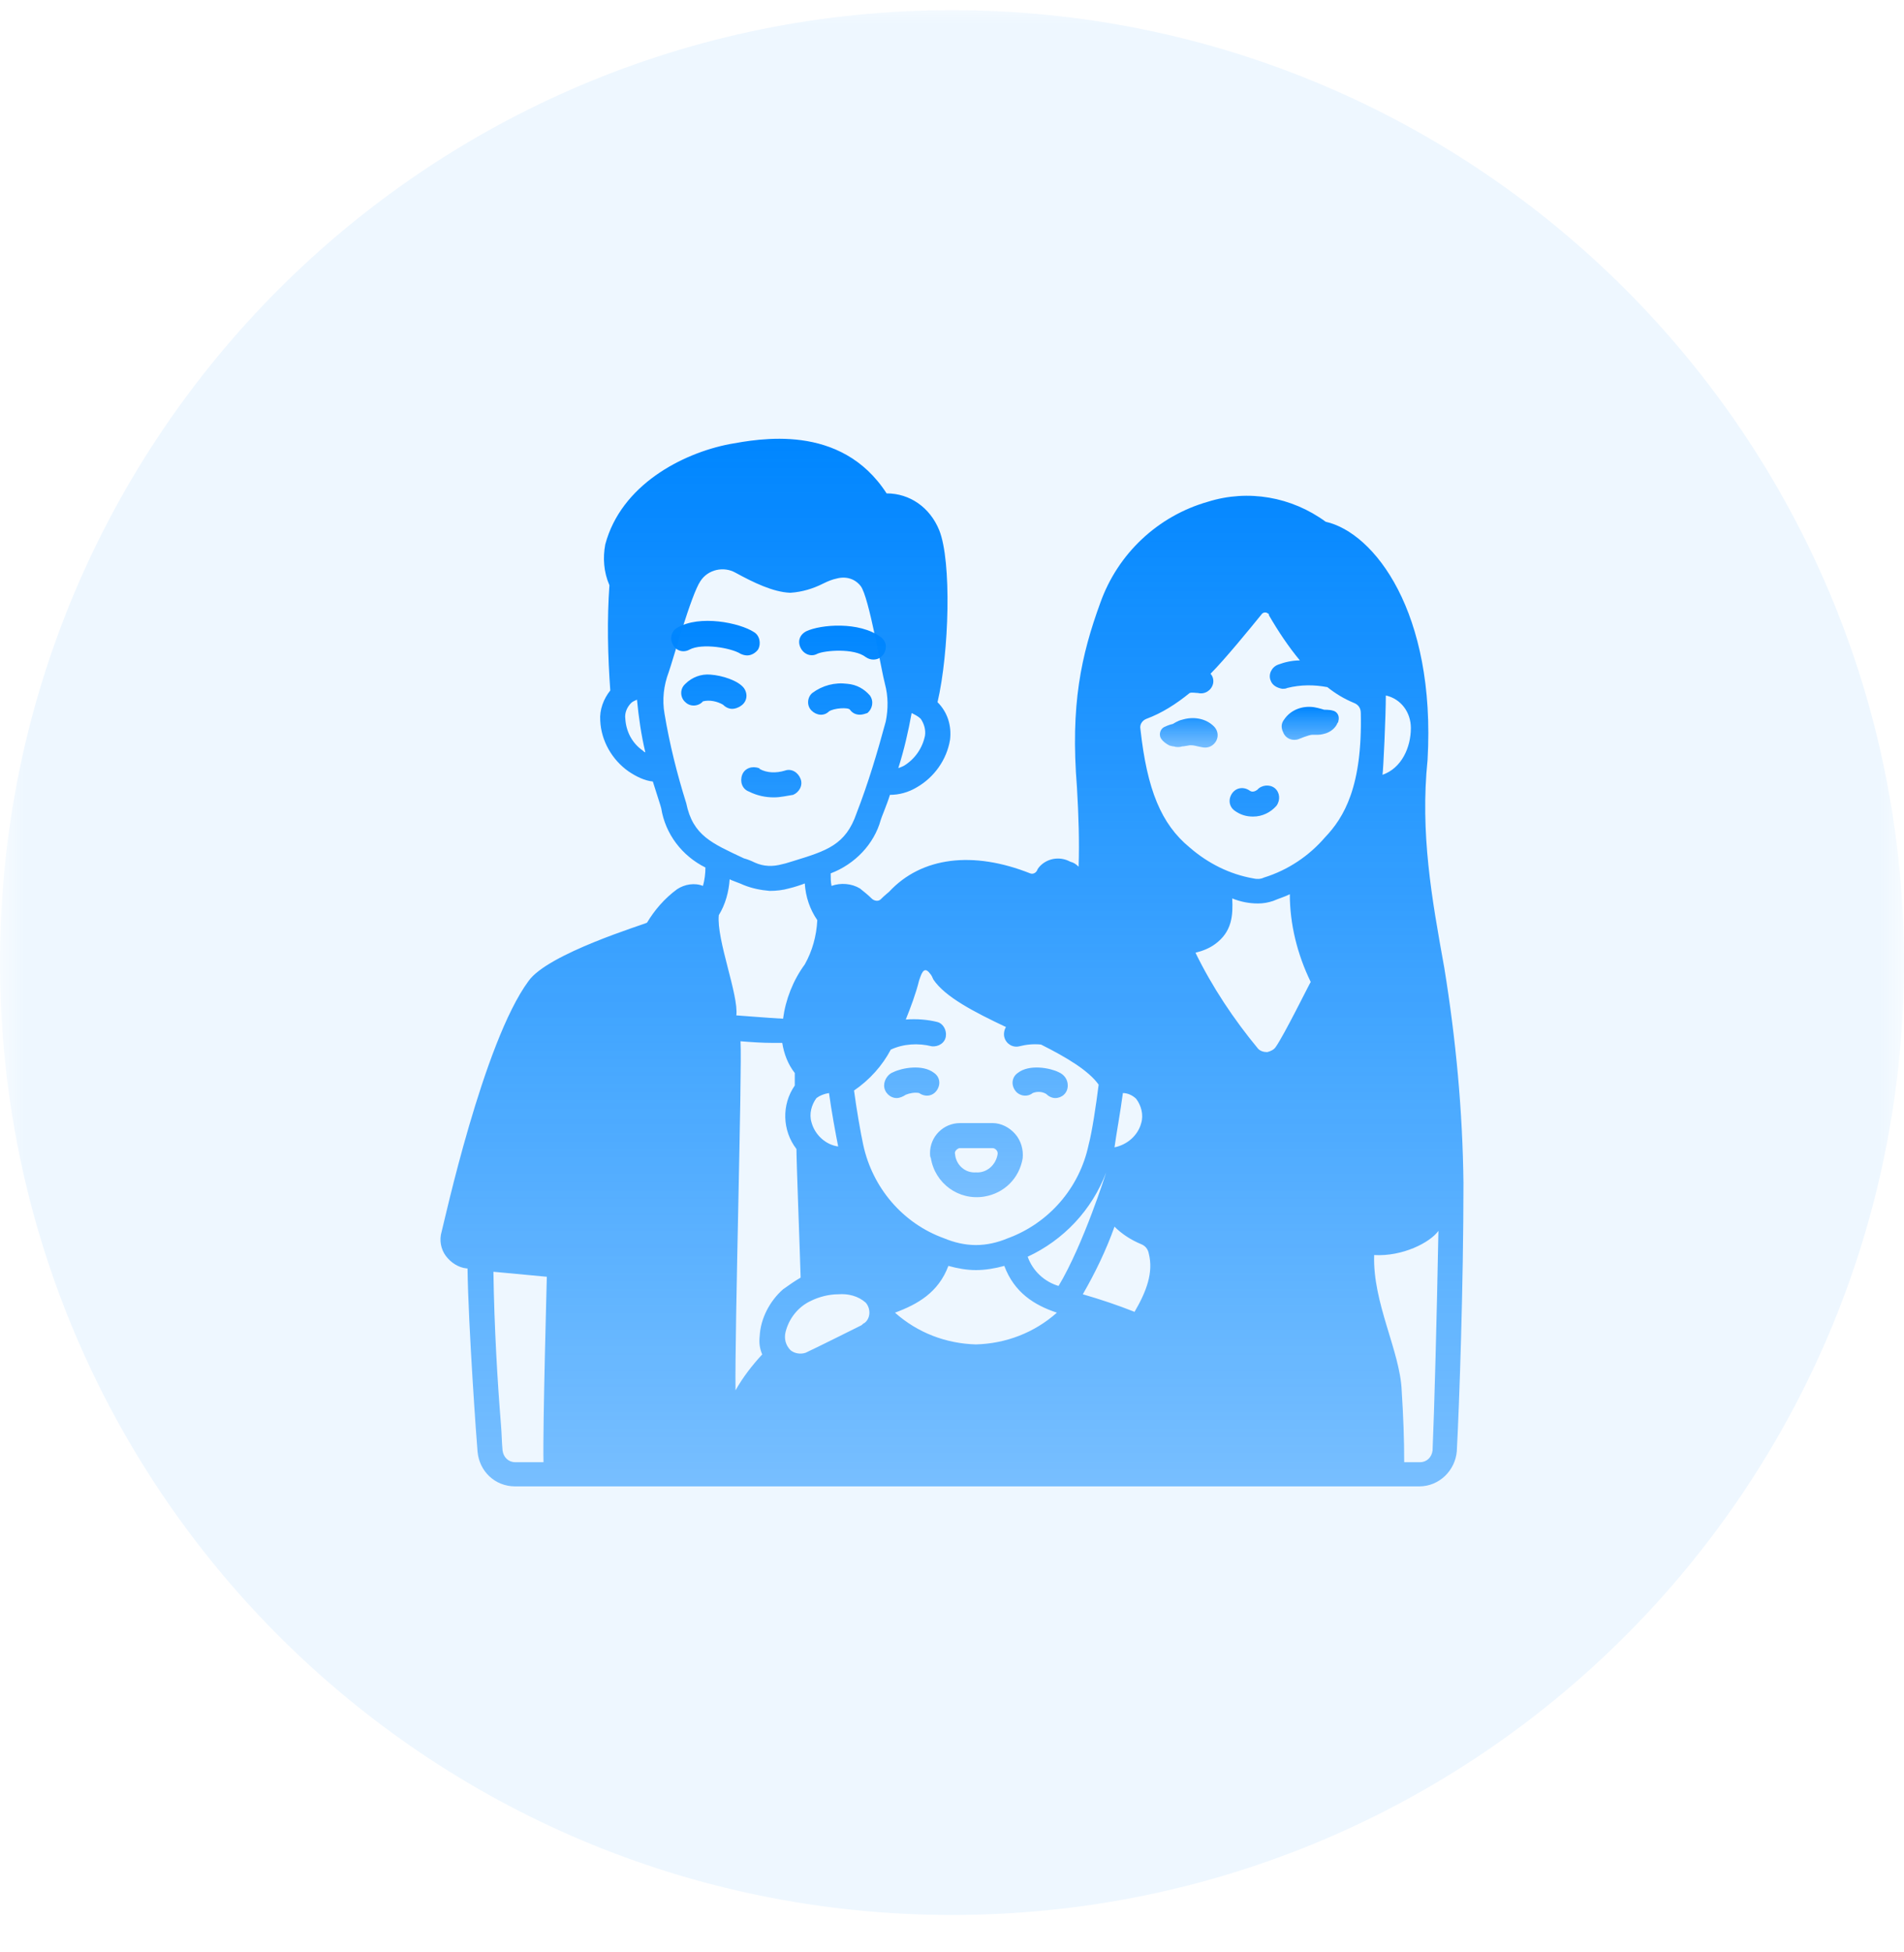 <svg width="40" height="41" viewBox="0 0 40 41" fill="none" xmlns="http://www.w3.org/2000/svg">
<g clip-path="url(#clip0_6786_933)">
<mask id="mask0_6786_933" style="mask-type:luminance" maskUnits="userSpaceOnUse" x="0" y="0" width="40" height="41">
<path d="M40 0H0V41H40V0Z" fill="white"/>
</mask>
<g mask="url(#mask0_6786_933)">
<path d="M20 40.214C31.046 40.214 40 31.26 40 20.214C40 9.169 31.046 0.214 20 0.214C8.954 0.214 0 9.169 0 20.214C0 31.26 8.954 40.214 20 40.214Z" fill="#0086FF" fill-opacity="0.07"/>
<path d="M18.346 13.851C18.293 13.851 18.24 13.834 18.188 13.799C17.942 13.606 17.328 13.658 17.171 13.729C17.048 13.799 16.89 13.746 16.82 13.606C16.75 13.465 16.802 13.325 16.942 13.255C17.241 13.115 18.047 13.044 18.503 13.378C18.626 13.465 18.644 13.623 18.556 13.746C18.503 13.816 18.433 13.851 18.346 13.851ZM18.065 15.009C17.977 15.009 17.907 14.974 17.855 14.903C17.819 14.851 17.521 14.868 17.416 14.939C17.311 15.044 17.153 15.026 17.048 14.921C16.942 14.816 16.96 14.64 17.065 14.553C17.276 14.395 17.539 14.325 17.802 14.36C17.995 14.377 18.153 14.465 18.275 14.605C18.363 14.728 18.328 14.886 18.223 14.974C18.17 14.991 18.118 15.009 18.065 15.009ZM15.697 13.764C15.645 13.764 15.592 13.746 15.557 13.729C15.364 13.606 14.75 13.501 14.487 13.641C14.364 13.711 14.207 13.676 14.136 13.536C14.066 13.413 14.101 13.255 14.224 13.185C14.698 12.904 15.539 13.079 15.838 13.273C15.96 13.343 15.995 13.518 15.925 13.641C15.873 13.711 15.785 13.764 15.697 13.764ZM15.382 14.886C15.311 14.886 15.241 14.851 15.189 14.798C15.066 14.728 14.908 14.693 14.768 14.728C14.68 14.833 14.505 14.851 14.399 14.746C14.294 14.658 14.277 14.483 14.382 14.377L14.399 14.36C14.54 14.22 14.733 14.149 14.926 14.167C15.171 14.184 15.504 14.29 15.627 14.447C15.715 14.57 15.697 14.728 15.575 14.816C15.504 14.868 15.434 14.886 15.382 14.886ZM16.259 16.745C16.083 16.745 15.908 16.71 15.732 16.622C15.592 16.57 15.539 16.412 15.592 16.271C15.645 16.131 15.803 16.079 15.943 16.131C15.943 16.131 15.96 16.131 15.96 16.149C16.118 16.236 16.311 16.236 16.486 16.184C16.627 16.131 16.767 16.219 16.82 16.359C16.872 16.5 16.785 16.64 16.662 16.692C16.539 16.71 16.399 16.745 16.259 16.745ZM26.326 17.148C26.185 17.148 26.062 17.113 25.94 17.026C25.817 16.938 25.799 16.78 25.887 16.657C25.975 16.535 26.133 16.517 26.256 16.605C26.308 16.64 26.361 16.622 26.413 16.587C26.501 16.482 26.676 16.465 26.782 16.552C26.887 16.64 26.904 16.798 26.817 16.921C26.694 17.061 26.518 17.148 26.326 17.148ZM18.837 23.059C18.696 23.059 18.574 22.936 18.574 22.796C18.574 22.673 18.661 22.55 18.767 22.515C18.942 22.428 19.38 22.34 19.626 22.533C19.749 22.62 19.766 22.778 19.678 22.901C19.591 23.024 19.433 23.041 19.31 22.954C19.223 22.936 19.117 22.954 19.03 22.989C18.977 23.024 18.907 23.059 18.837 23.059ZM22.169 23.059C22.099 23.059 22.029 23.024 21.976 22.971C21.888 22.919 21.783 22.919 21.695 22.954C21.59 23.041 21.415 23.024 21.327 22.901C21.239 22.778 21.257 22.62 21.38 22.533C21.625 22.34 22.064 22.428 22.239 22.515C22.362 22.568 22.432 22.673 22.432 22.796C22.432 22.954 22.309 23.059 22.169 23.059ZM21.327 23.813C21.204 23.673 21.029 23.585 20.854 23.585H20.17C19.819 23.585 19.538 23.866 19.538 24.216C19.538 24.252 19.538 24.287 19.556 24.322C19.643 24.848 20.134 25.216 20.678 25.128C21.099 25.058 21.415 24.743 21.485 24.322C21.503 24.146 21.45 23.953 21.327 23.813ZM20.503 24.62C20.275 24.637 20.082 24.462 20.064 24.234C20.047 24.181 20.099 24.129 20.152 24.111H20.854C20.906 24.111 20.959 24.164 20.959 24.216V24.234C20.924 24.462 20.731 24.637 20.503 24.62Z" fill="url(#paint0_linear_6786_933)"/>
<path d="M30.342 20.323C30.079 18.867 29.833 17.499 29.991 15.956C30.166 12.851 28.869 11.185 27.851 10.957C27.132 10.431 26.22 10.273 25.378 10.536C24.326 10.835 23.484 11.624 23.116 12.659C22.713 13.764 22.485 14.798 22.625 16.535C22.66 17.131 22.677 17.675 22.66 18.201C22.607 18.148 22.555 18.113 22.485 18.096C22.292 17.99 22.046 18.008 21.871 18.166C21.836 18.201 21.801 18.236 21.783 18.288C21.748 18.341 21.695 18.359 21.643 18.341C20.45 17.867 19.363 17.99 18.679 18.727C18.661 18.744 18.591 18.797 18.503 18.885C18.451 18.937 18.363 18.92 18.31 18.867C18.24 18.797 18.153 18.727 18.065 18.657C17.89 18.552 17.662 18.534 17.469 18.604C17.451 18.517 17.451 18.429 17.451 18.341C17.96 18.148 18.363 17.727 18.503 17.219C18.503 17.201 18.644 16.868 18.696 16.692C18.889 16.692 19.082 16.64 19.258 16.535C19.626 16.324 19.889 15.956 19.959 15.535C19.994 15.237 19.906 14.956 19.696 14.746C19.942 13.693 19.994 11.782 19.731 11.133C19.538 10.659 19.117 10.361 18.626 10.361C17.662 8.87 15.925 9.221 15.329 9.326C14.329 9.519 13.049 10.186 12.716 11.431C12.663 11.711 12.681 12.01 12.803 12.29C12.751 13.027 12.768 13.764 12.821 14.5C12.681 14.675 12.593 14.903 12.61 15.132C12.628 15.553 12.856 15.956 13.207 16.201C13.365 16.307 13.54 16.394 13.715 16.412C13.768 16.587 13.891 16.956 13.891 16.973C13.978 17.517 14.329 17.973 14.82 18.218C14.82 18.341 14.803 18.481 14.768 18.604C14.592 18.534 14.382 18.569 14.224 18.674C13.961 18.867 13.75 19.113 13.593 19.376C13.54 19.411 11.505 20.025 11.102 20.604C10.155 21.884 9.331 25.672 9.278 25.865C9.225 26.041 9.261 26.233 9.366 26.374C9.471 26.514 9.629 26.619 9.804 26.637H9.822C9.839 27.864 10.015 30.302 10.032 30.478C10.067 30.899 10.4 31.214 10.822 31.214H29.816C30.237 31.214 30.57 30.881 30.605 30.478C30.657 29.513 30.745 26.97 30.745 24.848C30.728 23.34 30.587 21.831 30.342 20.323ZM19.152 14.974C19.222 15.009 19.293 15.044 19.345 15.097C19.415 15.202 19.45 15.325 19.433 15.447C19.38 15.71 19.222 15.938 18.994 16.079C18.959 16.096 18.924 16.114 18.872 16.131C18.994 15.745 19.082 15.36 19.152 14.974ZM13.505 15.763C13.277 15.605 13.154 15.36 13.137 15.097C13.119 14.974 13.172 14.851 13.259 14.763C13.294 14.728 13.347 14.711 13.382 14.693C13.417 15.061 13.47 15.43 13.557 15.798C13.54 15.798 13.522 15.78 13.505 15.763ZM11.418 30.706H10.822C10.681 30.706 10.576 30.601 10.558 30.46C10.541 30.285 10.541 30.109 10.523 29.899C10.453 29.04 10.383 27.882 10.366 26.707L11.488 26.812C11.488 26.865 11.4 29.969 11.418 30.706ZM23.59 22.954C23.695 22.954 23.8 23.006 23.87 23.076C23.975 23.217 24.028 23.41 23.975 23.585C23.905 23.848 23.677 24.041 23.414 24.094C23.449 23.831 23.537 23.357 23.59 22.954ZM18.714 22.042C18.977 21.919 19.293 21.901 19.573 21.972C19.713 21.989 19.854 21.901 19.871 21.761C19.889 21.638 19.819 21.498 19.696 21.463C19.485 21.41 19.258 21.393 19.029 21.41C19.135 21.147 19.24 20.867 19.31 20.586C19.345 20.498 19.398 20.253 19.538 20.446C19.573 20.481 19.591 20.533 19.608 20.569C19.854 20.937 20.468 21.253 21.134 21.568C21.099 21.621 21.081 21.709 21.099 21.779C21.134 21.919 21.274 22.007 21.415 21.972C21.555 21.936 21.713 21.919 21.871 21.936C22.397 22.2 22.87 22.48 23.081 22.778C23.028 23.199 22.941 23.778 22.87 24.041C22.677 24.953 22.029 25.69 21.169 26.005C20.959 26.093 20.731 26.146 20.503 26.146C20.275 26.146 20.047 26.093 19.836 26.005C18.959 25.69 18.328 24.936 18.135 24.041C18.082 23.796 17.995 23.305 17.942 22.901C18.275 22.673 18.538 22.375 18.714 22.042ZM17.416 22.954C17.469 23.34 17.556 23.813 17.609 24.076C17.346 24.041 17.118 23.831 17.048 23.568C16.995 23.392 17.048 23.199 17.153 23.059C17.223 23.006 17.311 22.971 17.416 22.954ZM15.469 21.323C15.522 20.902 15.048 19.727 15.101 19.218C15.241 18.99 15.311 18.727 15.329 18.464C15.346 18.481 15.557 18.552 15.627 18.587C15.802 18.657 15.978 18.692 16.171 18.709C16.311 18.709 16.451 18.692 16.574 18.657C16.662 18.639 16.872 18.569 16.907 18.552C16.925 18.832 17.013 19.095 17.17 19.323C17.153 19.657 17.065 19.972 16.907 20.253C16.662 20.586 16.504 20.989 16.451 21.393C16.118 21.375 15.487 21.323 15.469 21.323ZM14.417 16.868C14.224 16.254 14.066 15.623 13.961 14.991C13.908 14.693 13.943 14.395 14.049 14.114C14.136 13.869 14.522 12.483 14.715 12.203C14.873 11.957 15.206 11.887 15.452 12.027C15.838 12.238 16.241 12.431 16.592 12.448H16.609C16.855 12.431 17.083 12.361 17.293 12.255C17.398 12.203 17.486 12.168 17.574 12.15C17.767 12.097 17.96 12.15 18.082 12.308C18.258 12.536 18.521 14.114 18.591 14.36C18.661 14.623 18.661 14.886 18.609 15.149C18.433 15.798 18.24 16.447 17.995 17.078C17.767 17.745 17.363 17.867 16.679 18.078C16.609 18.096 16.521 18.131 16.434 18.148C16.241 18.201 16.048 18.201 15.855 18.113C15.785 18.078 15.697 18.043 15.627 18.025C14.961 17.71 14.557 17.552 14.417 16.868ZM16.013 28.443C15.802 28.671 15.61 28.917 15.452 29.197C15.434 27.935 15.592 22.48 15.557 21.866C15.767 21.884 16.013 21.901 16.241 21.901H16.434C16.469 22.129 16.557 22.357 16.697 22.533V22.796C16.416 23.199 16.434 23.743 16.732 24.129C16.732 24.392 16.802 26.198 16.82 26.83C16.697 26.9 16.574 26.988 16.451 27.075C16.171 27.321 15.978 27.689 15.96 28.057C15.943 28.198 15.96 28.32 16.013 28.443ZM18.1 27.829C18.1 27.829 17.223 28.268 16.925 28.408C16.82 28.443 16.697 28.426 16.609 28.356C16.504 28.25 16.469 28.11 16.504 27.97C16.574 27.689 16.767 27.444 17.03 27.321C17.206 27.233 17.416 27.18 17.609 27.18C17.819 27.163 18.03 27.216 18.188 27.356C18.293 27.479 18.293 27.672 18.17 27.777C18.135 27.794 18.117 27.812 18.1 27.829ZM20.503 28.233C19.871 28.215 19.275 27.987 18.802 27.566C19.275 27.391 19.713 27.145 19.924 26.584C20.117 26.637 20.31 26.672 20.503 26.672C20.696 26.672 20.906 26.637 21.099 26.584C21.309 27.145 21.73 27.409 22.204 27.566C21.73 27.987 21.134 28.215 20.503 28.233ZM21.59 26.391C22.344 26.041 22.941 25.409 23.239 24.62C23.239 24.62 22.765 26.128 22.239 27.005C21.941 26.917 21.695 26.689 21.59 26.391ZM23.835 27.549C23.484 27.409 23.116 27.286 22.748 27.18C23.011 26.724 23.239 26.251 23.414 25.76C23.572 25.918 23.765 26.041 23.975 26.128C24.063 26.163 24.116 26.233 24.133 26.321C24.238 26.724 24.081 27.128 23.835 27.549ZM26.799 21.989C26.764 22.042 26.694 22.077 26.624 22.094C26.553 22.094 26.483 22.077 26.431 22.024C25.922 21.41 25.466 20.726 25.115 20.007C25.256 19.972 25.396 19.92 25.519 19.832C25.887 19.569 25.905 19.218 25.887 18.867C26.062 18.937 26.238 18.973 26.431 18.973C26.536 18.973 26.641 18.955 26.746 18.92C26.869 18.867 26.992 18.832 27.097 18.779C27.097 19.411 27.255 20.042 27.536 20.621C27.501 20.674 26.974 21.744 26.799 21.989ZM27.834 17.587C27.501 17.973 27.062 18.271 26.553 18.429C26.483 18.464 26.396 18.464 26.326 18.446C25.834 18.359 25.378 18.131 24.993 17.797C24.396 17.306 24.098 16.587 23.958 15.307C23.94 15.219 23.993 15.132 24.081 15.097C24.414 14.974 24.712 14.781 24.993 14.553C25.045 14.535 25.115 14.553 25.168 14.553C25.308 14.588 25.449 14.5 25.484 14.36C25.501 14.29 25.484 14.202 25.431 14.149C25.729 13.851 26.273 13.185 26.501 12.904C26.536 12.851 26.606 12.851 26.641 12.887C26.659 12.887 26.659 12.904 26.659 12.922C26.852 13.255 27.062 13.571 27.308 13.869C27.15 13.869 26.992 13.904 26.852 13.957C26.711 14.009 26.641 14.167 26.694 14.29C26.729 14.395 26.834 14.447 26.939 14.465C26.974 14.465 27.009 14.465 27.045 14.447C27.325 14.377 27.606 14.377 27.886 14.43C28.062 14.57 28.237 14.675 28.448 14.763C28.535 14.798 28.588 14.868 28.588 14.974C28.623 16.517 28.237 17.166 27.834 17.587ZM29.114 14.605C29.43 14.675 29.64 14.956 29.64 15.289C29.64 15.693 29.447 16.131 29.044 16.271C29.061 16.184 29.114 15.026 29.114 14.605ZM30.096 30.46C30.079 30.601 29.974 30.706 29.833 30.706H29.5C29.5 30.232 29.482 29.741 29.447 29.197C29.412 28.373 28.834 27.356 28.869 26.356C29.465 26.391 30.044 26.093 30.219 25.848C30.184 27.707 30.131 29.653 30.096 30.46Z" fill="url(#paint1_linear_6786_933)"/>
<path d="M26.975 15.114C27.115 14.904 27.361 14.816 27.606 14.851C27.712 14.869 27.817 14.904 27.817 14.904C27.817 14.904 27.94 14.904 27.992 14.921C28.097 14.939 28.15 15.044 28.115 15.149C28.115 15.167 28.115 15.167 28.097 15.184C28.08 15.237 28.01 15.342 27.869 15.395C27.817 15.412 27.747 15.43 27.694 15.43H27.571C27.501 15.43 27.291 15.518 27.291 15.518C27.168 15.57 27.01 15.518 26.957 15.377C26.905 15.272 26.922 15.184 26.975 15.114ZM25.169 15.675C25.098 15.658 25.028 15.64 24.958 15.658C24.941 15.658 24.87 15.675 24.835 15.675C24.783 15.693 24.712 15.693 24.66 15.675C24.625 15.675 24.59 15.658 24.572 15.658C24.502 15.623 24.432 15.57 24.397 15.518C24.344 15.447 24.362 15.325 24.449 15.272C24.555 15.219 24.642 15.202 24.642 15.202C24.642 15.202 24.748 15.132 24.835 15.114C25.063 15.044 25.326 15.079 25.502 15.254C25.607 15.36 25.607 15.518 25.502 15.623C25.432 15.693 25.344 15.71 25.256 15.693L25.169 15.675Z" fill="url(#paint2_linear_6786_933)"/>
</g>
</g>
<defs>
<linearGradient id="paint0_linear_6786_933" x1="20.487" y1="13.038" x2="20.487" y2="25.141" gradientUnits="userSpaceOnUse">
<stop stop-color="#0086FF"/>
<stop offset="1" stop-color="#0086FF" stop-opacity="0.5"/>
</linearGradient>
<linearGradient id="paint1_linear_6786_933" x1="20" y1="9.214" x2="20" y2="31.214" gradientUnits="userSpaceOnUse">
<stop stop-color="#0086FF"/>
<stop offset="1" stop-color="#0086FF" stop-opacity="0.5"/>
</linearGradient>
<linearGradient id="paint2_linear_6786_933" x1="26.247" y1="14.844" x2="26.247" y2="15.699" gradientUnits="userSpaceOnUse">
<stop stop-color="#0086FF"/>
<stop offset="1" stop-color="#0086FF" stop-opacity="0.5"/>
</linearGradient>
<clipPath id="clip0_6786_933">
<rect width="40" height="41" fill="white"/>
</clipPath>
</defs>
</svg>
